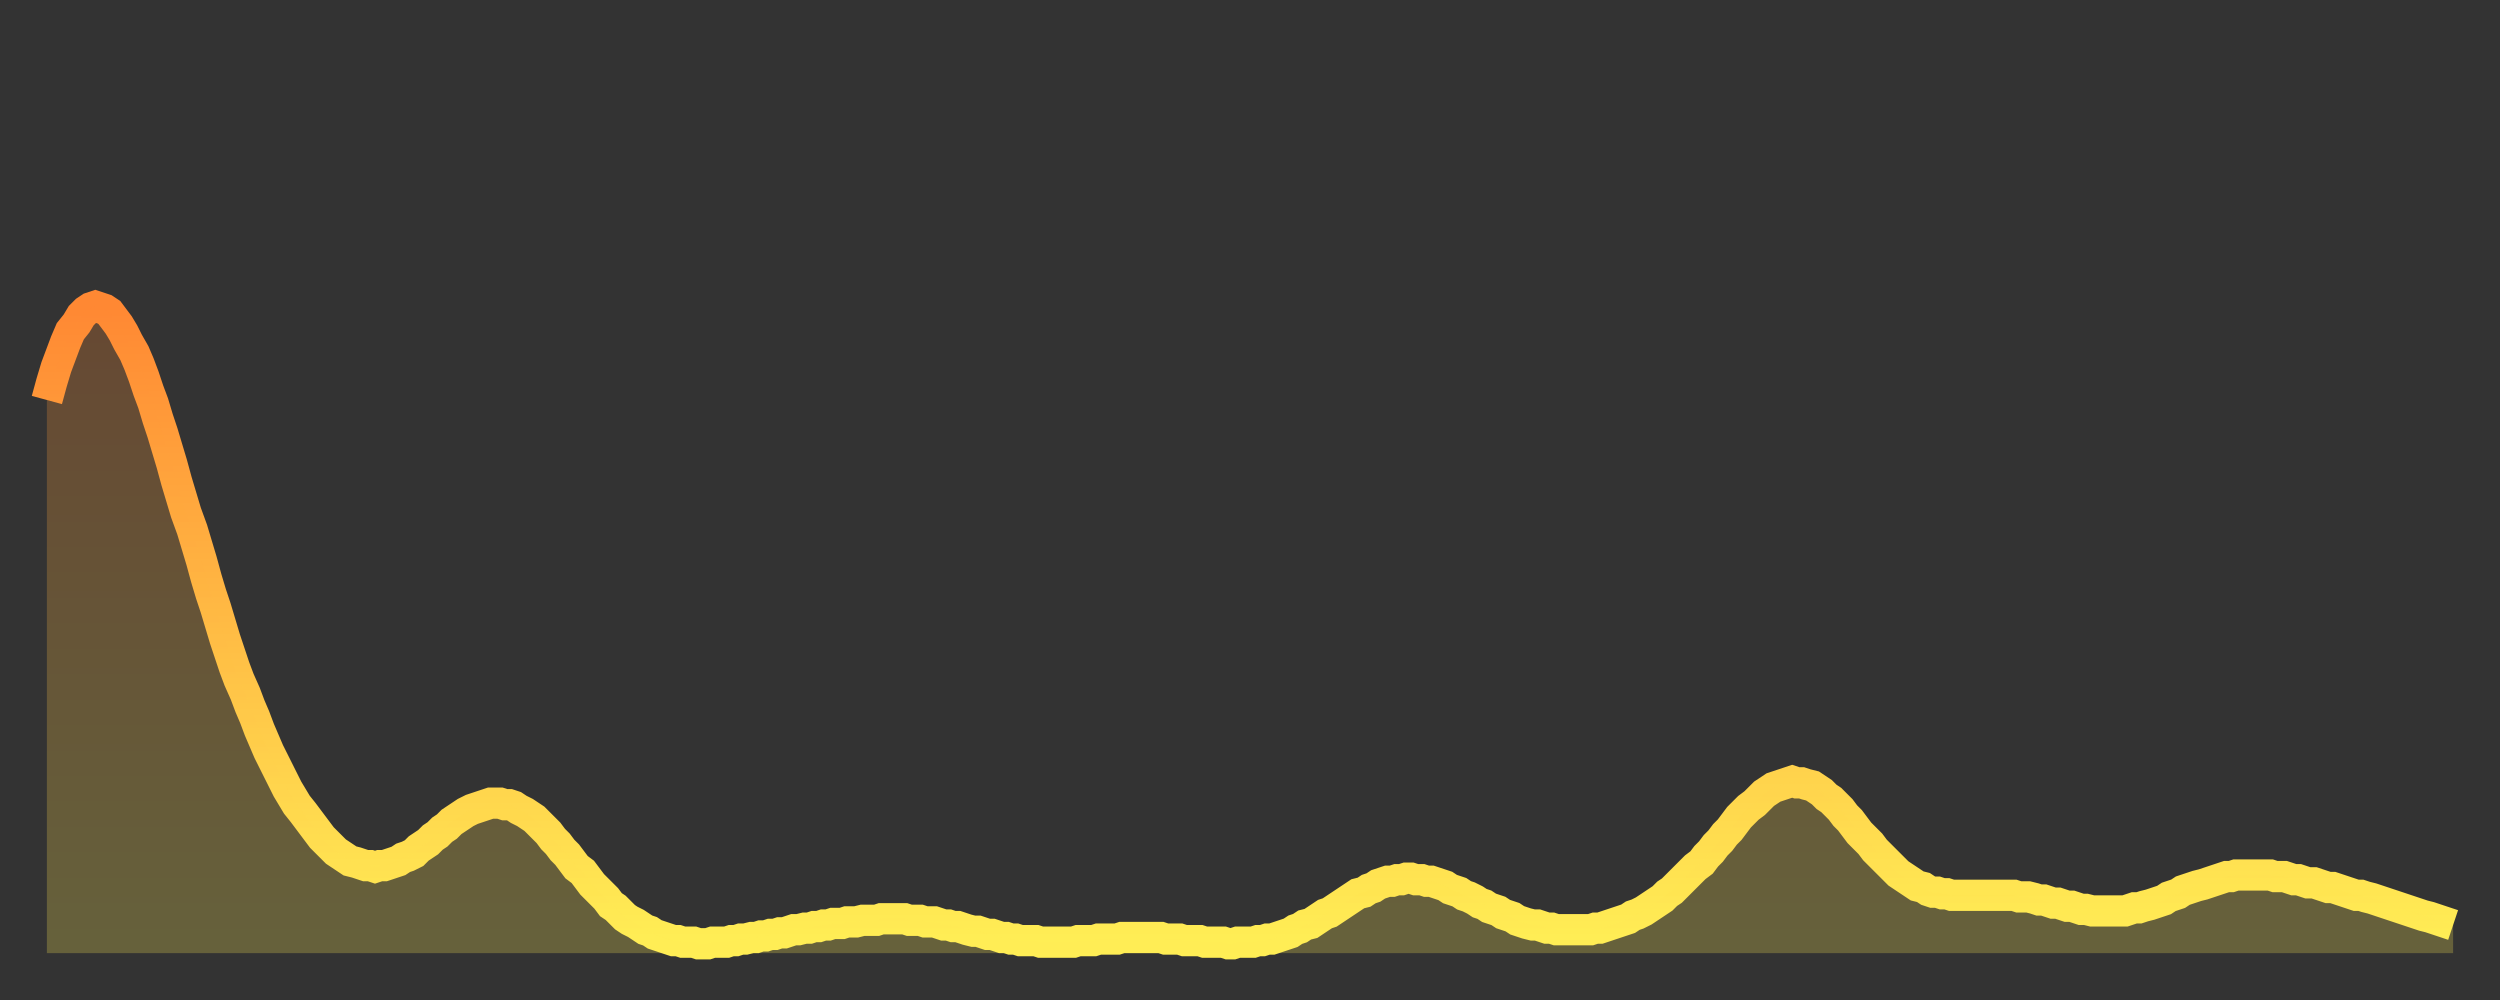 <?xml version="1.0" encoding="utf-8" ?>
<svg baseProfile="full" height="64" version="1.1" width="160" xmlns="http://www.w3.org/2000/svg" xmlns:ev="http://www.w3.org/2001/xml-events" xmlns:xlink="http://www.w3.org/1999/xlink"><rect width="100%" height="100%" fill="#333333" stroke="none"/><defs><linearGradient id="id165646" x1="0" x2="0" y1="0" y2="1"><stop offset="0%" stop-color="#ff8833" /><stop offset="50%" stop-color="#ffbb44" /><stop offset="100%" stop-color="#ffee55" /></linearGradient></defs><g transform="translate(3,3)"><g><path d="M 0.0 22.6 0.3 21.5 0.6 20.5 0.9 19.7 1.2 18.9 1.5 18.2 1.9 17.7 2.2 17.2 2.5 16.9 2.8 16.7 3.1 16.6 3.4 16.7 3.7 16.8 4.0 17.0 4.3 17.4 4.6 17.8 4.9 18.3 5.2 18.9 5.6 19.6 5.9 20.3 6.2 21.1 6.5 22.0 6.8 22.8 7.1 23.8 7.4 24.7 7.7 25.7 8.0 26.7 8.3 27.8 8.6 28.8 8.9 29.8 9.3 30.9 9.6 31.9 9.9 32.9 10.2 34.0 10.5 35.0 10.8 35.9 11.1 36.9 11.4 37.9 11.7 38.8 12.0 39.7 12.3 40.5 12.7 41.4 13.0 42.2 13.3 42.9 13.6 43.7 13.9 44.4 14.2 45.1 14.5 45.7 14.8 46.3 15.1 46.9 15.4 47.5 15.7 48.0 16.0 48.5 16.4 49.0 16.7 49.4 17.0 49.8 17.3 50.2 17.6 50.6 17.9 50.9 18.2 51.2 18.5 51.5 18.8 51.7 19.1 51.9 19.4 52.1 19.8 52.2 20.1 52.3 20.4 52.4 20.7 52.4 21.0 52.5 21.3 52.4 21.6 52.4 21.9 52.3 22.2 52.2 22.5 52.1 22.8 51.9 23.1 51.8 23.5 51.6 23.8 51.3 24.1 51.1 24.4 50.9 24.7 50.6 25.0 50.4 25.3 50.1 25.6 49.9 25.9 49.6 26.2 49.4 26.5 49.2 26.8 49.0 27.2 48.8 27.5 48.7 27.8 48.6 28.1 48.5 28.4 48.4 28.7 48.4 29.0 48.4 29.3 48.5 29.6 48.5 29.9 48.6 30.2 48.8 30.6 49.0 30.9 49.2 31.2 49.4 31.5 49.7 31.8 50.0 32.1 50.3 32.4 50.7 32.7 51.0 33.0 51.4 33.3 51.7 33.6 52.1 33.9 52.5 34.3 52.8 34.6 53.2 34.9 53.6 35.2 53.9 35.5 54.2 35.8 54.5 36.1 54.9 36.4 55.1 36.7 55.4 37.0 55.7 37.3 55.9 37.7 56.1 38.0 56.3 38.3 56.5 38.6 56.6 38.9 56.8 39.2 56.9 39.5 57.0 39.8 57.1 40.1 57.2 40.4 57.2 40.7 57.3 41.0 57.3 41.4 57.3 41.7 57.4 42.0 57.4 42.3 57.4 42.6 57.3 42.9 57.3 43.2 57.3 43.5 57.3 43.8 57.2 44.1 57.2 44.4 57.1 44.7 57.1 45.1 57.0 45.4 57.0 45.7 56.9 46.0 56.9 46.3 56.8 46.6 56.8 46.9 56.7 47.2 56.7 47.5 56.6 47.8 56.5 48.1 56.5 48.5 56.4 48.8 56.4 49.1 56.3 49.4 56.3 49.7 56.2 50.0 56.2 50.3 56.1 50.6 56.1 50.9 56.1 51.2 56.0 51.5 56.0 51.8 56.0 52.2 55.9 52.5 55.9 52.8 55.9 53.1 55.9 53.4 55.8 53.7 55.8 54.0 55.8 54.3 55.8 54.6 55.8 54.9 55.8 55.2 55.9 55.6 55.9 55.9 55.9 56.2 56.0 56.5 56.0 56.8 56.0 57.1 56.1 57.4 56.2 57.7 56.2 58.0 56.3 58.3 56.3 58.6 56.4 58.9 56.5 59.3 56.6 59.6 56.6 59.9 56.7 60.2 56.8 60.5 56.8 60.8 56.9 61.1 57.0 61.4 57.0 61.7 57.1 62.0 57.1 62.3 57.2 62.6 57.2 63.0 57.2 63.3 57.2 63.6 57.3 63.9 57.3 64.2 57.3 64.5 57.3 64.8 57.3 65.1 57.3 65.4 57.3 65.7 57.3 66.0 57.2 66.4 57.2 66.7 57.2 67.0 57.2 67.3 57.1 67.6 57.1 67.9 57.1 68.2 57.1 68.5 57.1 68.8 57.0 69.1 57.0 69.4 57.0 69.7 57.0 70.1 57.0 70.4 57.0 70.7 57.0 71.0 57.0 71.3 57.0 71.6 57.1 71.9 57.1 72.2 57.1 72.5 57.1 72.8 57.2 73.1 57.2 73.5 57.2 73.8 57.2 74.1 57.3 74.4 57.3 74.7 57.3 75.0 57.3 75.3 57.3 75.6 57.4 75.9 57.4 76.2 57.3 76.5 57.3 76.8 57.3 77.2 57.3 77.5 57.2 77.8 57.2 78.1 57.1 78.4 57.1 78.7 57.0 79.0 56.9 79.3 56.8 79.6 56.7 79.9 56.5 80.2 56.4 80.5 56.2 80.9 56.1 81.2 55.9 81.5 55.7 81.8 55.5 82.1 55.4 82.4 55.2 82.7 55.0 83.0 54.8 83.3 54.6 83.6 54.4 83.9 54.2 84.3 54.1 84.6 53.9 84.9 53.8 85.2 53.6 85.5 53.5 85.8 53.4 86.1 53.4 86.4 53.3 86.7 53.3 87.0 53.2 87.3 53.2 87.6 53.3 88.0 53.3 88.3 53.4 88.6 53.4 88.9 53.5 89.2 53.6 89.5 53.7 89.8 53.9 90.1 54.0 90.4 54.1 90.7 54.3 91.0 54.4 91.4 54.6 91.7 54.8 92.0 54.9 92.3 55.1 92.6 55.2 92.9 55.3 93.2 55.5 93.5 55.6 93.8 55.7 94.1 55.9 94.4 56.0 94.7 56.1 95.1 56.2 95.4 56.2 95.7 56.3 96.0 56.4 96.3 56.4 96.6 56.5 96.9 56.5 97.2 56.5 97.5 56.5 97.8 56.5 98.1 56.5 98.4 56.5 98.8 56.5 99.1 56.4 99.4 56.4 99.7 56.3 100.0 56.2 100.3 56.1 100.6 56.0 100.9 55.9 101.2 55.8 101.5 55.6 101.8 55.5 102.2 55.3 102.5 55.1 102.8 54.9 103.1 54.7 103.4 54.5 103.7 54.2 104.0 54.0 104.3 53.7 104.6 53.4 104.9 53.1 105.2 52.8 105.5 52.5 105.9 52.2 106.2 51.8 106.5 51.5 106.8 51.1 107.1 50.8 107.4 50.4 107.7 50.1 108.0 49.7 108.3 49.3 108.6 49.0 108.9 48.7 109.3 48.4 109.6 48.1 109.9 47.8 110.2 47.6 110.5 47.4 110.8 47.3 111.1 47.2 111.4 47.1 111.7 47.0 112.0 47.1 112.3 47.1 112.6 47.2 113.0 47.3 113.3 47.5 113.6 47.7 113.9 48.0 114.2 48.2 114.5 48.5 114.8 48.8 115.1 49.2 115.4 49.5 115.7 49.9 116.0 50.3 116.3 50.6 116.7 51.0 117.0 51.4 117.3 51.7 117.6 52.0 117.9 52.3 118.2 52.6 118.5 52.9 118.8 53.1 119.1 53.3 119.4 53.5 119.7 53.7 120.1 53.8 120.4 54.0 120.7 54.1 121.0 54.1 121.3 54.2 121.6 54.2 121.9 54.3 122.2 54.3 122.5 54.3 122.8 54.3 123.1 54.3 123.4 54.3 123.8 54.3 124.1 54.3 124.4 54.3 124.7 54.3 125.0 54.3 125.3 54.3 125.6 54.3 125.9 54.3 126.2 54.4 126.5 54.4 126.8 54.4 127.2 54.5 127.5 54.6 127.8 54.6 128.1 54.7 128.4 54.8 128.7 54.8 129.0 54.9 129.3 55.0 129.6 55.0 129.9 55.1 130.2 55.2 130.5 55.2 130.9 55.3 131.2 55.3 131.5 55.3 131.8 55.3 132.1 55.3 132.4 55.3 132.7 55.3 133.0 55.3 133.3 55.2 133.6 55.1 133.9 55.1 134.2 55.0 134.6 54.9 134.9 54.8 135.2 54.7 135.5 54.6 135.8 54.4 136.1 54.3 136.4 54.2 136.7 54.0 137.0 53.9 137.3 53.8 137.6 53.7 138.0 53.6 138.3 53.5 138.6 53.4 138.9 53.3 139.2 53.2 139.5 53.1 139.8 53.1 140.1 53.0 140.4 53.0 140.7 53.0 141.0 53.0 141.3 53.0 141.7 53.0 142.0 53.0 142.3 53.0 142.6 53.1 142.9 53.1 143.2 53.1 143.5 53.2 143.8 53.3 144.1 53.3 144.4 53.4 144.7 53.5 145.1 53.5 145.4 53.6 145.7 53.7 146.0 53.8 146.3 53.8 146.6 53.9 146.9 54.0 147.2 54.1 147.5 54.2 147.8 54.3 148.1 54.3 148.4 54.4 148.8 54.5 149.1 54.6 149.4 54.7 149.7 54.8 150.0 54.9 150.3 55.0 150.6 55.1 150.9 55.2 151.2 55.3 151.5 55.4 151.8 55.5 152.1 55.6 152.5 55.7 152.8 55.8 153.1 55.9 153.4 56.0 153.7 56.1 154.0 56.2" fill="none" id="graph-curve" opacity="1" stroke="url(#id165646)" stroke-width="2" /><path d="M 0 58 L 0.0 22.6 0.3 21.5 0.6 20.5 0.9 19.7 1.2 18.9 1.5 18.2 1.9 17.7 2.2 17.2 2.5 16.9 2.8 16.7 3.1 16.6 3.4 16.7 3.7 16.8 4.0 17.0 4.3 17.4 4.6 17.8 4.9 18.3 5.2 18.9 5.6 19.6 5.9 20.3 6.2 21.1 6.5 22.0 6.8 22.8 7.1 23.8 7.4 24.7 7.7 25.7 8.0 26.7 8.3 27.8 8.6 28.8 8.9 29.8 9.3 30.9 9.6 31.9 9.9 32.9 10.2 34.0 10.5 35.0 10.8 35.9 11.1 36.9 11.4 37.9 11.7 38.8 12.0 39.7 12.3 40.5 12.7 41.4 13.0 42.2 13.3 42.9 13.6 43.7 13.9 44.4 14.2 45.1 14.5 45.7 14.8 46.3 15.1 46.9 15.4 47.5 15.7 48.0 16.0 48.5 16.4 49.0 16.7 49.4 17.0 49.8 17.3 50.2 17.6 50.6 17.9 50.9 18.2 51.2 18.5 51.5 18.8 51.7 19.1 51.9 19.4 52.1 19.8 52.2 20.1 52.3 20.4 52.4 20.7 52.4 21.0 52.5 21.3 52.4 21.6 52.4 21.9 52.3 22.2 52.2 22.5 52.1 22.8 51.9 23.1 51.8 23.5 51.6 23.8 51.3 24.1 51.1 24.4 50.9 24.7 50.6 25.0 50.4 25.3 50.1 25.6 49.9 25.9 49.6 26.2 49.4 26.5 49.2 26.8 49.0 27.2 48.8 27.5 48.7 27.8 48.6 28.1 48.5 28.4 48.4 28.7 48.4 29.0 48.4 29.3 48.5 29.6 48.5 29.9 48.6 30.2 48.8 30.6 49.0 30.9 49.2 31.2 49.4 31.5 49.7 31.8 50.0 32.1 50.3 32.4 50.7 32.7 51.0 33.0 51.4 33.3 51.7 33.6 52.1 33.9 52.5 34.3 52.8 34.6 53.2 34.9 53.6 35.2 53.9 35.5 54.2 35.8 54.5 36.1 54.9 36.4 55.1 36.7 55.4 37.0 55.7 37.3 55.9 37.7 56.1 38.0 56.3 38.3 56.5 38.6 56.6 38.9 56.8 39.2 56.9 39.5 57.0 39.8 57.1 40.1 57.2 40.4 57.2 40.7 57.3 41.0 57.3 41.4 57.3 41.7 57.4 42.0 57.4 42.3 57.4 42.6 57.3 42.9 57.3 43.2 57.3 43.5 57.3 43.8 57.2 44.1 57.2 44.4 57.1 44.7 57.1 45.1 57.0 45.4 57.0 45.7 56.9 46.0 56.9 46.3 56.8 46.6 56.8 46.9 56.7 47.2 56.7 47.5 56.6 47.8 56.5 48.1 56.5 48.5 56.4 48.8 56.4 49.1 56.3 49.4 56.3 49.7 56.2 50.0 56.2 50.3 56.1 50.6 56.1 50.9 56.1 51.2 56.0 51.5 56.0 51.8 56.0 52.2 55.9 52.5 55.9 52.8 55.9 53.1 55.9 53.4 55.8 53.7 55.8 54.0 55.8 54.3 55.8 54.6 55.8 54.9 55.8 55.2 55.9 55.6 55.9 55.9 55.9 56.2 56.0 56.5 56.0 56.8 56.0 57.1 56.1 57.4 56.2 57.7 56.2 58.0 56.3 58.3 56.3 58.6 56.4 58.9 56.5 59.3 56.6 59.6 56.6 59.9 56.7 60.2 56.8 60.5 56.8 60.8 56.9 61.1 57.0 61.4 57.0 61.7 57.1 62.0 57.1 62.3 57.2 62.6 57.2 63.0 57.2 63.3 57.2 63.6 57.3 63.9 57.3 64.2 57.3 64.5 57.3 64.8 57.3 65.1 57.3 65.4 57.3 65.7 57.3 66.0 57.2 66.4 57.2 66.7 57.2 67.0 57.2 67.3 57.1 67.6 57.1 67.9 57.1 68.2 57.1 68.5 57.1 68.8 57.0 69.1 57.0 69.4 57.0 69.7 57.0 70.1 57.0 70.4 57.0 70.7 57.0 71.0 57.0 71.3 57.0 71.6 57.1 71.9 57.1 72.2 57.1 72.5 57.1 72.8 57.2 73.1 57.2 73.5 57.2 73.8 57.2 74.1 57.3 74.4 57.3 74.7 57.3 75.0 57.3 75.3 57.3 75.6 57.4 75.9 57.4 76.2 57.3 76.5 57.3 76.8 57.3 77.2 57.3 77.5 57.2 77.8 57.2 78.1 57.1 78.4 57.1 78.7 57.0 79.0 56.9 79.3 56.8 79.6 56.7 79.9 56.5 80.2 56.4 80.5 56.2 80.9 56.1 81.2 55.9 81.5 55.7 81.8 55.5 82.1 55.4 82.4 55.2 82.7 55.0 83.0 54.8 83.3 54.6 83.6 54.4 83.9 54.2 84.3 54.1 84.6 53.9 84.9 53.8 85.2 53.6 85.5 53.5 85.8 53.4 86.1 53.4 86.4 53.3 86.7 53.3 87.0 53.2 87.3 53.2 87.6 53.3 88.0 53.3 88.3 53.4 88.6 53.4 88.9 53.5 89.2 53.6 89.5 53.7 89.8 53.9 90.1 54.0 90.4 54.1 90.7 54.3 91.0 54.4 91.4 54.6 91.7 54.8 92.0 54.9 92.3 55.1 92.6 55.2 92.9 55.3 93.2 55.5 93.5 55.6 93.8 55.7 94.1 55.9 94.4 56.0 94.7 56.1 95.1 56.2 95.4 56.2 95.7 56.3 96.0 56.4 96.3 56.4 96.6 56.5 96.9 56.5 97.2 56.5 97.5 56.5 97.8 56.5 98.1 56.5 98.4 56.5 98.8 56.5 99.1 56.4 99.4 56.4 99.7 56.3 100.0 56.2 100.3 56.1 100.6 56.0 100.9 55.9 101.2 55.8 101.5 55.6 101.8 55.5 102.2 55.3 102.5 55.1 102.8 54.9 103.1 54.7 103.4 54.5 103.7 54.2 104.0 54.0 104.3 53.7 104.6 53.4 104.9 53.1 105.2 52.8 105.5 52.5 105.9 52.2 106.2 51.8 106.5 51.5 106.8 51.1 107.1 50.8 107.4 50.4 107.7 50.1 108.0 49.7 108.3 49.3 108.6 49.0 108.9 48.7 109.3 48.4 109.6 48.1 109.9 47.8 110.2 47.6 110.5 47.4 110.8 47.3 111.1 47.2 111.4 47.1 111.7 47.0 112.0 47.1 112.3 47.1 112.6 47.2 113.0 47.3 113.3 47.5 113.6 47.7 113.9 48.0 114.2 48.2 114.5 48.5 114.8 48.8 115.1 49.2 115.4 49.5 115.7 49.9 116.0 50.3 116.3 50.6 116.7 51.0 117.0 51.4 117.3 51.7 117.6 52.0 117.9 52.3 118.2 52.6 118.5 52.9 118.8 53.1 119.1 53.3 119.4 53.5 119.7 53.7 120.1 53.8 120.4 54.0 120.7 54.1 121.0 54.1 121.3 54.2 121.6 54.2 121.9 54.3 122.2 54.3 122.5 54.3 122.8 54.3 123.1 54.3 123.4 54.3 123.8 54.3 124.1 54.3 124.4 54.3 124.7 54.3 125.0 54.3 125.3 54.3 125.6 54.3 125.9 54.3 126.2 54.4 126.5 54.4 126.8 54.4 127.2 54.5 127.5 54.6 127.8 54.6 128.1 54.7 128.4 54.8 128.7 54.8 129.0 54.9 129.3 55.0 129.6 55.0 129.9 55.1 130.2 55.2 130.5 55.2 130.9 55.3 131.2 55.3 131.5 55.3 131.8 55.3 132.1 55.3 132.4 55.3 132.7 55.3 133.0 55.3 133.3 55.2 133.6 55.1 133.9 55.1 134.2 55.0 134.6 54.9 134.9 54.8 135.2 54.7 135.5 54.6 135.8 54.4 136.1 54.3 136.4 54.2 136.7 54.0 137.0 53.9 137.3 53.8 137.6 53.7 138.0 53.6 138.3 53.5 138.6 53.4 138.9 53.3 139.2 53.2 139.5 53.1 139.8 53.1 140.1 53.0 140.4 53.0 140.7 53.0 141.0 53.0 141.3 53.0 141.7 53.0 142.0 53.0 142.3 53.0 142.6 53.1 142.9 53.1 143.2 53.1 143.5 53.2 143.8 53.3 144.1 53.3 144.4 53.4 144.7 53.5 145.1 53.5 145.4 53.6 145.7 53.7 146.0 53.8 146.3 53.8 146.6 53.9 146.9 54.0 147.2 54.1 147.5 54.2 147.8 54.3 148.1 54.3 148.4 54.4 148.8 54.5 149.1 54.6 149.4 54.7 149.7 54.8 150.0 54.9 150.3 55.0 150.6 55.1 150.9 55.2 151.2 55.3 151.5 55.4 151.8 55.5 152.1 55.6 152.5 55.7 152.8 55.8 153.1 55.9 153.4 56.0 153.7 56.1 154.0 56.2 154 58" fill="url(#id165646)" fill-opacity=".25" id="graph-shadow" /></g></g></svg>